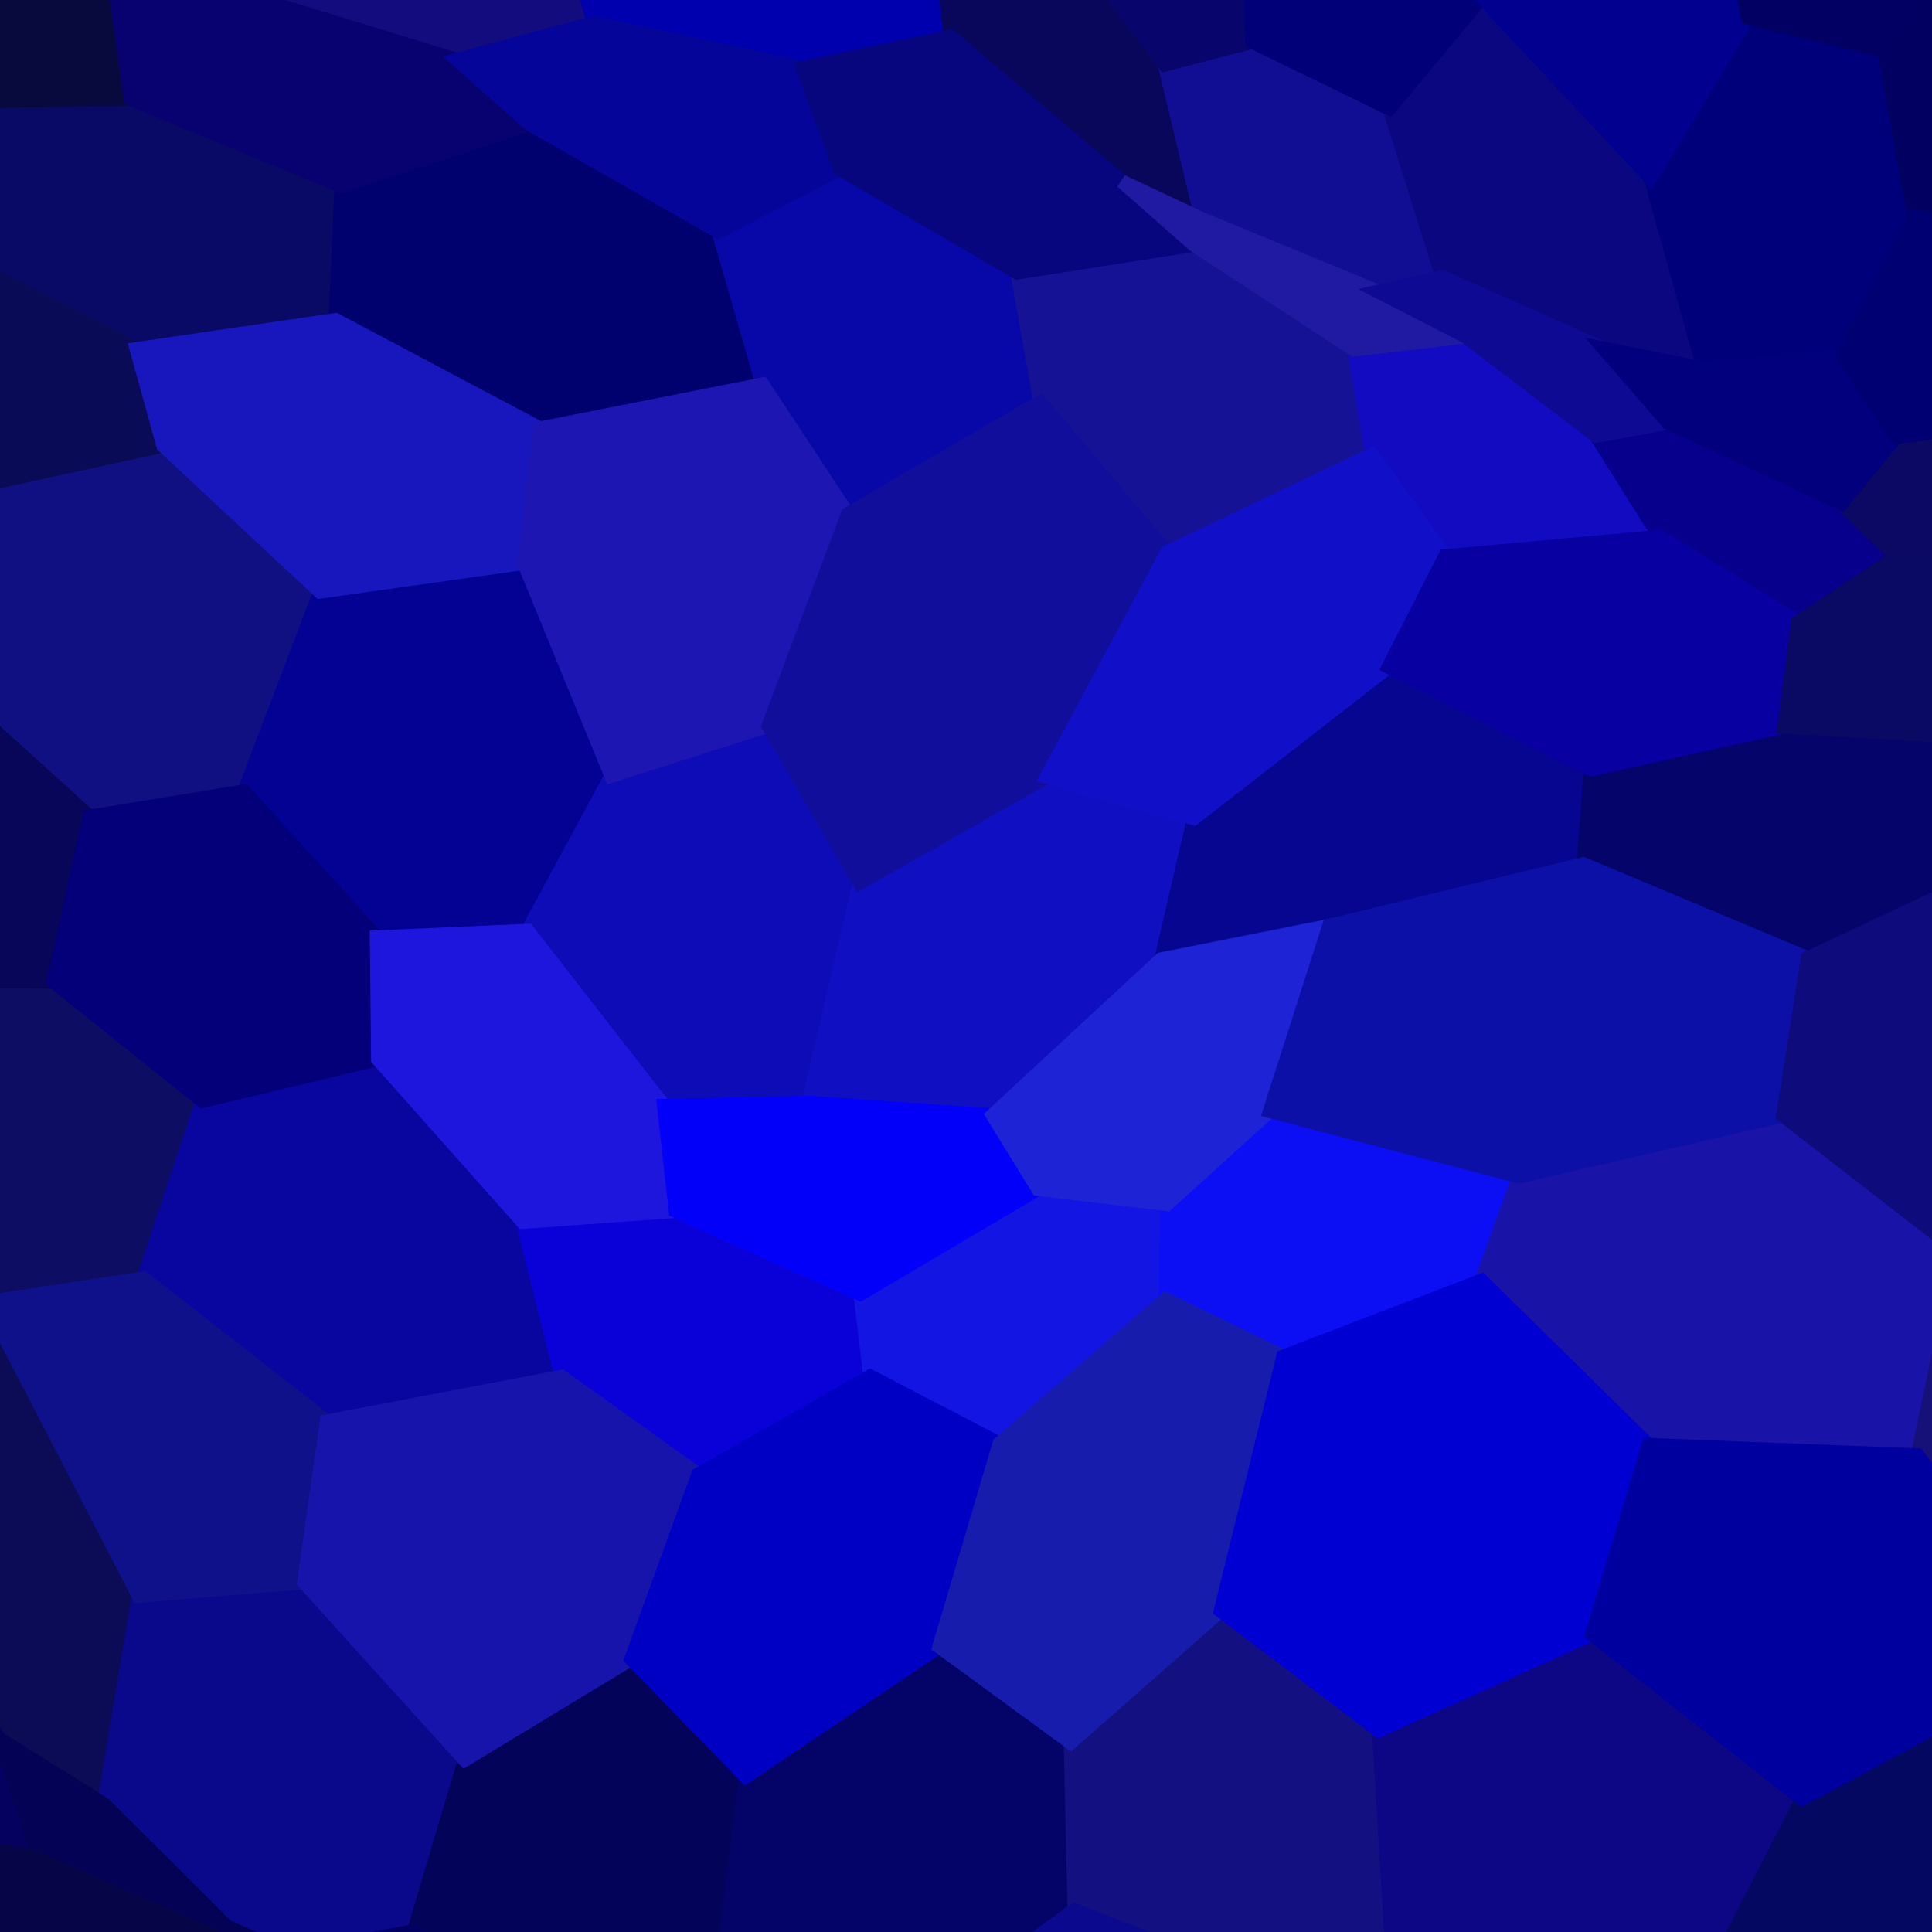 <svg xmlns="http://www.w3.org/2000/svg" width="140" height="140"><path d="M-6.70 7.41 L-6.70 7.41 L9.46 7.18 L24.74 13.50 L24.31 23.18 L9.89 25.29 L-6.90 16.65 Z" fill="#090966" stroke="#090966"/><path d="M-5.72 36.12 L-5.72 36.12 L11.83 32.30 L23.19 42.88 L17.69 57.34 L6.49 59.17 L-6.69 47.22 Z" fill="#101082" stroke="#101082"/><path d="M-10.11 71.02 L-10.11 71.02 L3.88 71.14 L14.67 79.79 L10.40 92.63 L-1.00 94.36 L-11.86 81.61 Z" fill="#0c0d63" stroke="#0c0d63"/><path d="M-9.21 100.19 L-9.21 100.19 L2.49 101.03 L10.05 115.65 L7.53 130.73 L0.03 126.05 L-10.45 111.45 Z" fill="#0b0c55" stroke="#0b0c55"/><path d="M-9.41 131.71 L-9.41 131.71 L2.39 133.48 L19.42 140.91 L23.74 146.94 L8.98 149.99 L-7.96 140.80 Z" fill="#050547" stroke="#050547"/><path d="M17.52 -9.90 L17.52 -9.90 L29.41 -13.81 L40.29 -7.75 L43.03 1.64 L33.12 4.33 L17.85 -0.34 Z" fill="#130c7f" stroke="#130c7f"/><path d="M24.74 13.50 L24.74 13.50 L38.38 9.00 L52.06 16.79 L55.25 27.85 L39.13 31.04 L24.31 23.18 Z" fill="#00006e" stroke="#00006e"/><path d="M23.19 42.88 L23.19 42.88 L37.97 40.80 L44.29 56.22 L38.23 67.44 L27.30 67.92 L17.69 57.34 Z" fill="#030293" stroke="#030293"/><path d="M14.67 79.79 L14.67 79.79 L27.39 76.75 L37.88 88.55 L40.69 99.76 L23.68 103.00 L10.40 92.63 Z" fill="#0906a0" stroke="#0906a0"/><path d="M10.05 115.65 L10.05 115.65 L22.03 114.66 L33.68 127.53 L29.99 139.93 L18.90 142.05 L7.53 130.73 Z" fill="#0b098b" stroke="#0b098b"/><path d="M40.29 -7.75 L40.29 -7.75 L54.33 -10.51 L68.10 -4.08 L68.87 2.65 L58.15 4.92 L43.03 1.64 Z" fill="#0000ae" stroke="#0000ae"/><path d="M52.06 16.79 L52.06 16.79 L60.87 12.26 L73.71 19.76 L75.38 29.12 L61.44 37.24 L55.25 27.85 Z" fill="#0807a7" stroke="#0807a7"/><path d="M44.29 56.22 L44.29 56.22 L55.68 52.59 L62.29 63.99 L58.57 79.90 L48.11 80.13 L38.23 67.44 Z" fill="#0e0cb7" stroke="#0e0cb7"/><path d="M37.88 88.55 L37.88 88.55 L48.96 87.76 L62.34 93.77 L63.06 99.73 L50.59 106.84 L40.69 99.76 Z" fill="#0901d7" stroke="#0901d7"/><path d="M33.68 127.53 L33.68 127.53 L45.74 120.22 L54.04 128.74 L51.95 145.52 L41.51 149.52 L29.99 139.93 Z" fill="#020359" stroke="#020359"/><path d="M68.10 -4.08 L68.10 -4.08 L75.69 -6.83 L84.40 4.69 L87.07 15.86 L81.30 13.15 L68.87 2.65 Z" fill="#08075c" stroke="#08075c"/><path d="M73.71 19.76 L73.71 19.76 L86.52 17.75 L98.13 25.34 L99.41 32.94 L84.57 40.03 L75.38 29.12 Z" fill="#151295" stroke="#151295"/><path d="M62.29 63.99 L62.29 63.99 L75.85 56.30 L86.51 59.30 L84.14 69.51 L71.93 80.81 L58.57 79.90 Z" fill="#1010c2" stroke="#1010c2"/><path d="M62.34 93.77 L62.34 93.77 L75.22 86.16 L84.56 87.26 L84.48 94.16 L72.42 104.61 L63.06 99.73 Z" fill="#1315e3" stroke="#1315e3"/><path d="M54.04 128.74 L54.04 128.74 L68.06 119.32 L77.58 126.28 L77.86 138.40 L65.85 147.17 L51.95 145.52 Z" fill="#040468" stroke="#040468"/><path d="M84.40 4.69 L84.40 4.69 L90.75 3.04 L100.68 7.87 L104.51 20.08 L99.87 21.13 L87.07 15.86 Z" fill="#120e93" stroke="#120e93"/><path d="M98.13 25.34 L98.13 25.34 L106.21 24.39 L115.66 31.59 L120.26 38.89 L104.72 40.30 L99.41 32.94 Z" fill="#130bc1" stroke="#130bc1"/><path d="M86.51 59.30 L86.51 59.30 L100.62 48.33 L115.27 55.77 L114.73 62.61 L96.31 67.09 L84.14 69.51 Z" fill="#060690" stroke="#060690"/><path d="M84.56 87.26 L84.56 87.26 L92.01 80.52 L110.06 85.26 L107.36 92.79 L92.99 98.30 L84.48 94.16 Z" fill="#0c0ff4" stroke="#0c0ff4"/><path d="M77.58 126.28 L77.58 126.28 L88.45 116.72 L99.91 125.40 L100.80 140.14 L90.10 143.21 L77.86 138.40 Z" fill="#131182" stroke="#131182"/><path d="M100.68 7.87 L100.68 7.87 L107.38 -0.17 L119.61 12.92 L123.44 26.70 L116.20 25.25 L104.51 20.08 Z" fill="#0b0780" stroke="#0b0780"/><path d="M115.66 31.59 L115.66 31.59 L120.88 30.64 L133.44 36.49 L137.43 40.36 L130.28 45.09 L120.26 38.89 Z" fill="#07008d" stroke="#07008d"/><path d="M115.27 55.77 L115.27 55.77 L129.28 52.66 L144.07 53.50 L150.01 60.50 L130.99 69.43 L114.73 62.61 Z" fill="#04046b" stroke="#04046b"/><path d="M110.06 85.26 L110.06 85.26 L129.21 80.84 L142.02 90.78 L138.96 105.45 L119.45 104.70 L107.36 92.79 Z" fill="#1913a8" stroke="#1913a8"/><path d="M99.91 125.40 L99.91 125.40 L115.36 118.42 L130.59 130.36 L124.29 142.66 L112.91 148.61 L100.80 140.14 Z" fill="#0d0685" stroke="#0d0685"/><path d="M119.61 12.92 L119.61 12.92 L126.63 1.27 L136.53 3.69 L138.71 15.69 L133.55 25.75 L123.44 26.70 Z" fill="#00007a" stroke="#00007a"/><path d="M133.44 36.49 L133.44 36.49 L137.41 31.67 L147.25 30.43 L154.02 36.56 L147.55 41.82 L137.43 40.36 Z" fill="#0b0963" stroke="#0b0963"/><path d="M142.02 90.78 L142.02 90.78 L149.68 80.77 L151.38 88.11 L149.27 104.81 L144.80 113.34 L138.96 105.45 Z" fill="#161079" stroke="#161079"/><path d="M130.59 130.36 L130.59 130.36 L143.58 123.37 L149.78 128.47 L144.72 142.63 L133.74 148.06 L124.29 142.66 Z" fill="#050860" stroke="#050860"/><path d="M136.53 3.69 L136.53 3.69 L143.39 -8.34 L153.10 -2.97 L154.79 11.27 L149.47 17.25 L138.71 15.69 Z" fill="#020061" stroke="#020061"/><path d="M-21.38 -13.07 L-21.38 -13.07 L-7.00 -12.85 L8.28 -1.31 L9.46 7.18 L-6.70 7.41 L-21.55 -3.06 Z" fill="#08093d" stroke="#08093d"/><path d="M-21.01 18.58 L-21.01 18.58 L-6.90 16.65 L9.89 25.29 L11.83 32.30 L-5.72 36.12 L-20.97 28.57 Z" fill="#0a0b56" stroke="#0a0b56"/><path d="M-21.07 49.33 L-21.07 49.33 L-6.69 47.22 L6.49 59.17 L3.88 71.14 L-10.11 71.02 L-21.32 59.45 Z" fill="#080658" stroke="#080658"/><path d="M-20.73 80.96 L-20.73 80.96 L-11.86 81.61 L-1.00 94.36 L2.49 101.03 L-9.21 100.19 L-20.83 90.63 Z" fill="#0b0c55" stroke="#0b0c55"/><path d="M-21.47 110.76 L-21.47 110.76 L-10.45 111.45 L0.03 126.05 L2.39 133.48 L-9.41 131.71 L-21.45 120.52 Z" fill="#04025e" stroke="#04025e"/><path d="M8.28 -1.31 L8.28 -1.31 L17.85 -0.34 L33.12 4.33 L38.38 9.00 L24.74 13.50 L9.46 7.18 Z" fill="#080270" stroke="#080270"/><path d="M9.89 25.29 L9.89 25.29 L24.31 23.18 L39.13 31.04 L37.97 40.80 L23.19 42.88 L11.83 32.30 Z" fill="#1817be" stroke="#1817be"/><path d="M6.49 59.17 L6.49 59.17 L17.69 57.34 L27.30 67.92 L27.39 76.75 L14.67 79.79 L3.88 71.14 Z" fill="#040079" stroke="#040079"/><path d="M-1.00 94.36 L-1.00 94.36 L10.40 92.63 L23.68 103.00 L22.03 114.66 L10.05 115.65 L2.49 101.03 Z" fill="#0f118b" stroke="#0f118b"/><path d="M0.03 126.05 L0.03 126.05 L7.53 130.73 L18.90 142.05 L27.23 143.51 L19.42 140.91 L2.39 133.48 Z" fill="#030255" stroke="#030255"/><path d="M33.12 4.33 L33.12 4.33 L43.03 1.64 L58.15 4.92 L60.87 12.26 L52.06 16.79 L38.38 9.00 Z" fill="#060599" stroke="#060599"/><path d="M39.13 31.04 L39.13 31.04 L55.25 27.85 L61.44 37.24 L55.68 52.59 L44.29 56.22 L37.97 40.80 Z" fill="#1e16b3" stroke="#1e16b3"/><path d="M27.30 67.92 L27.30 67.92 L38.23 67.44 L48.11 80.13 L48.96 87.76 L37.88 88.55 L27.39 76.75 Z" fill="#1f16dd" stroke="#1f16dd"/><path d="M23.68 103.00 L23.68 103.00 L40.69 99.76 L50.59 106.84 L45.74 120.22 L33.68 127.53 L22.03 114.66 Z" fill="#1714ac" stroke="#1714ac"/><path d="M18.90 142.05 L18.90 142.05 L29.99 139.93 L41.51 149.52 L48.81 151.99 L40.71 148.93 L27.23 143.51 Z" fill="#020162" stroke="#020162"/><path d="M58.15 4.92 L58.15 4.92 L68.87 2.65 L81.30 13.15 L86.52 17.75 L73.71 19.76 L60.87 12.26 Z" fill="#07067e" stroke="#07067e"/><path d="M61.44 37.24 L61.44 37.24 L75.38 29.12 L84.57 40.03 L75.85 56.30 L62.29 63.99 L55.68 52.59 Z" fill="#120e9c" stroke="#120e9c"/><path d="M48.11 80.13 L48.11 80.13 L58.57 79.90 L71.93 80.81 L75.22 86.16 L62.34 93.77 L48.96 87.76 Z" fill="#0300fa" stroke="#0300fa"/><path d="M50.59 106.84 L50.59 106.84 L63.06 99.73 L72.42 104.61 L68.06 119.32 L54.04 128.74 L45.74 120.22 Z" fill="#0000c4" stroke="#0000c4"/><path d="M70.92 -15.48 L70.92 -15.48 L78.31 -18.41 L90.36 -9.40 L90.75 3.04 L84.40 4.69 L75.69 -6.83 Z" fill="#08056d" stroke="#08056d"/><path d="M81.30 13.15 L81.30 13.15 L87.07 15.86 L99.87 21.13 L106.21 24.39 L98.13 25.34 L86.52 17.75 Z" fill="#201aa2" stroke="#201aa2"/><path d="M84.57 40.03 L84.57 40.03 L99.41 32.94 L104.72 40.30 L100.62 48.33 L86.51 59.30 L75.85 56.30 Z" fill="#120fc9" stroke="#120fc9"/><path d="M71.93 80.81 L71.93 80.81 L84.14 69.51 L96.31 67.09 L92.01 80.52 L84.56 87.26 L75.22 86.16 Z" fill="#1e23d6" stroke="#1e23d6"/><path d="M72.42 104.61 L72.42 104.61 L84.48 94.16 L92.99 98.30 L88.45 116.72 L77.58 126.28 L68.06 119.32 Z" fill="#181cac" stroke="#181cac"/><path d="M65.85 147.17 L65.85 147.17 L77.86 138.40 L90.10 143.21 L90.11 152.98 L80.40 157.90 L68.42 154.39 Z" fill="#0b0a8e" stroke="#0b0a8e"/><path d="M90.36 -9.40 L90.36 -9.40 L94.20 -20.15 L103.09 -14.27 L107.38 -0.17 L100.68 7.87 L90.75 3.04 Z" fill="#010078" stroke="#010078"/><path d="M99.87 21.13 L99.87 21.13 L104.51 20.08 L116.20 25.25 L120.88 30.64 L115.66 31.59 L106.21 24.39 Z" fill="#0f0a94" stroke="#0f0a94"/><path d="M104.72 40.30 L104.72 40.30 L120.26 38.89 L130.28 45.09 L129.28 52.66 L115.27 55.77 L100.62 48.33 Z" fill="#0900a2" stroke="#0900a2"/><path d="M96.31 67.09 L96.31 67.09 L114.73 62.61 L130.99 69.43 L129.21 80.84 L110.06 85.26 L92.01 80.52 Z" fill="#0c10a6" stroke="#0c10a6"/><path d="M92.99 98.30 L92.99 98.30 L107.36 92.79 L119.45 104.70 L115.36 118.42 L99.91 125.40 L88.45 116.72 Z" fill="#0000d3" stroke="#0000d3"/><path d="M103.09 -14.27 L103.09 -14.27 L111.07 -22.31 L123.96 -15.24 L126.63 1.27 L119.61 12.92 L107.38 -0.17 Z" fill="#01008f" stroke="#01008f"/><path d="M116.20 25.25 L116.20 25.25 L123.44 26.70 L133.55 25.75 L137.41 31.67 L133.44 36.49 L120.88 30.64 Z" fill="#03007d" stroke="#03007d"/><path d="M130.28 45.09 L130.28 45.09 L137.43 40.36 L147.55 41.82 L151.14 46.55 L144.07 53.50 L129.28 52.66 Z" fill="#0a0964" stroke="#0a0964"/><path d="M130.99 69.43 L130.99 69.43 L150.01 60.50 L155.11 64.82 L149.68 80.77 L142.02 90.78 L129.21 80.84 Z" fill="#0e0b7c" stroke="#0e0b7c"/><path d="M119.45 104.70 L119.45 104.70 L138.96 105.45 L144.80 113.34 L143.58 123.37 L130.59 130.36 L115.36 118.42 Z" fill="#00009f" stroke="#00009f"/><path d="M123.96 -15.24 L123.96 -15.24 L134.05 -28.96 L144.27 -24.24 L143.39 -8.34 L136.53 3.69 L126.63 1.27 Z" fill="#030063" stroke="#030063"/><path d="M133.55 25.75 L133.55 25.75 L138.71 15.69 L149.47 17.25 L155.57 20.78 L147.25 30.43 L137.41 31.67 Z" fill="#000072" stroke="#000072"/></svg>